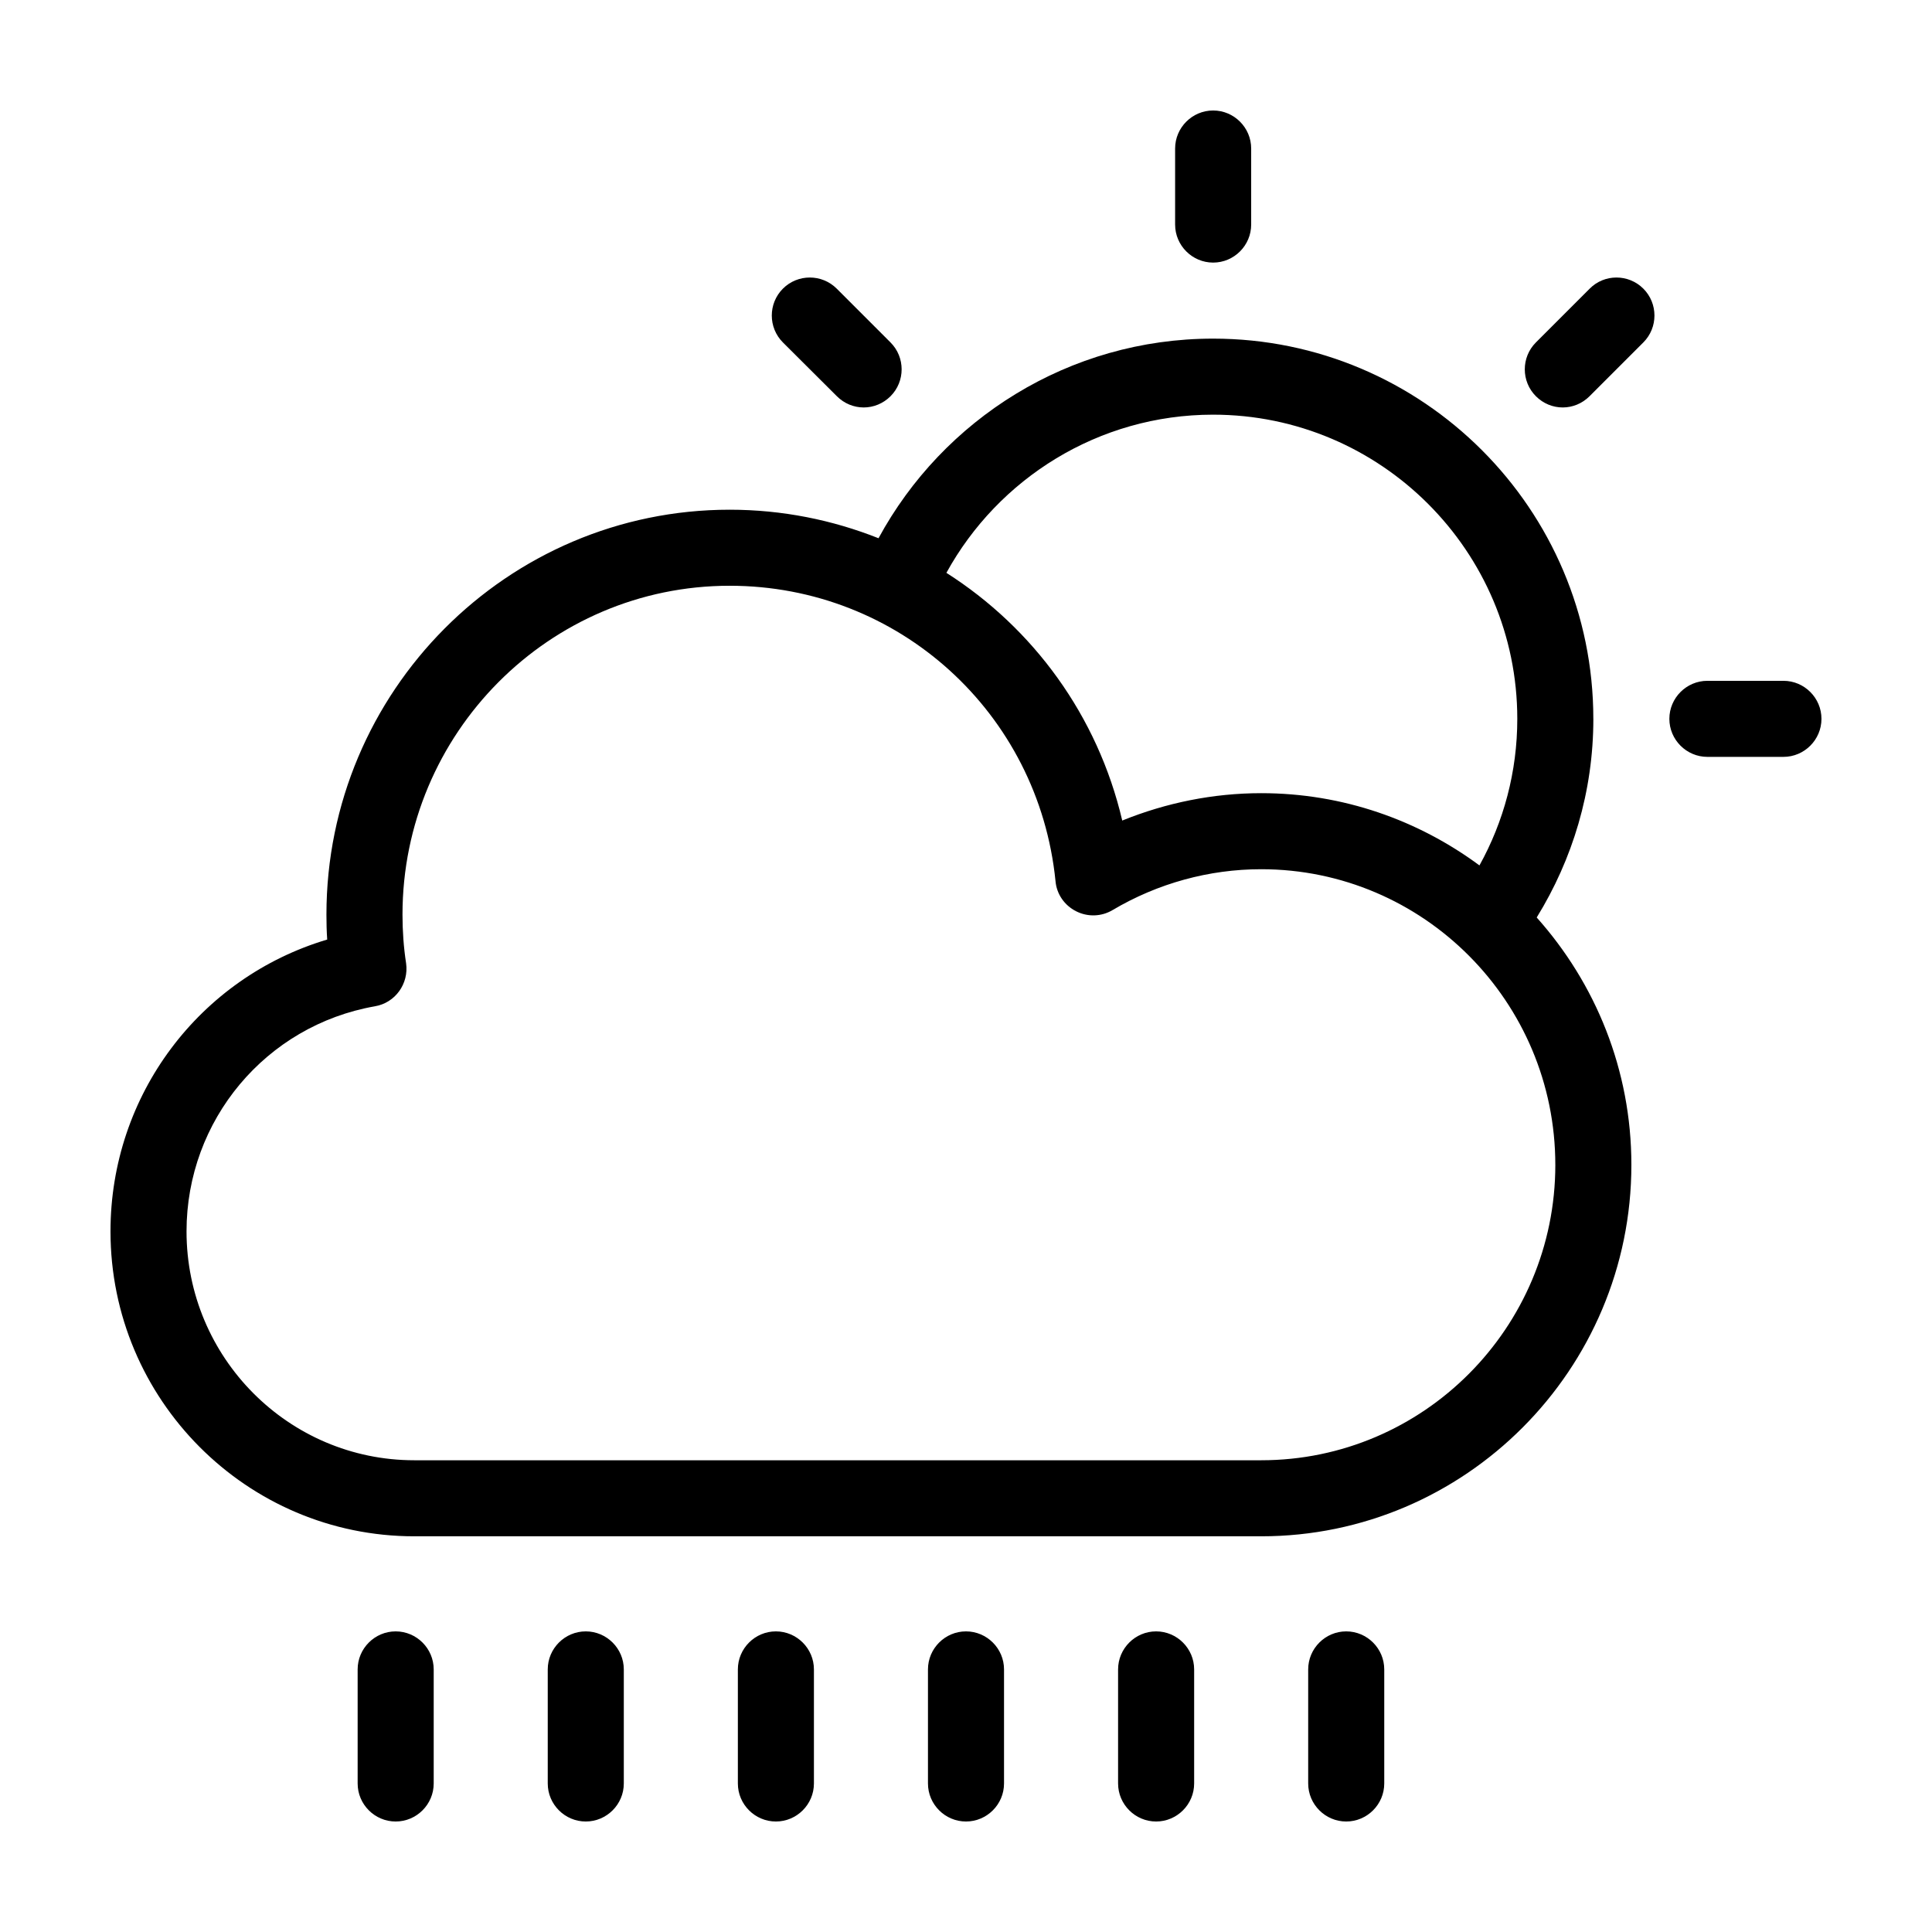 <?xml version="1.0" encoding="UTF-8"?>
<!-- Uploaded to: ICON Repo, www.svgrepo.com, Generator: ICON Repo Mixer Tools -->
<svg fill="#000000" width="800px" height="800px" version="1.1" viewBox="144 144 512 512" xmlns="http://www.w3.org/2000/svg">
 <path d="m566.25 334.5c0-55.57-45.191-100.76-100.76-100.76-38.238 0-71.59 21.41-88.672 52.898-12.191-4.836-25.492-7.559-39.449-7.559-58.895 0-106.86 48.113-106.86 107.31 0 2.168 0.051 4.383 0.203 6.602-33.801 10.074-57.43 41.211-57.43 77.336 0 44.586 36.121 80.809 80.508 80.809h224.45c54.062 0 98.094-44.184 98.094-98.445 0-25.191-9.523-48.113-25.09-65.547 9.473-15.363 15.012-33.348 15.012-52.645zm-100.76-80.609c44.438 0 80.609 36.172 80.609 80.609 0 14.055-3.629 27.305-10.027 38.844-16.223-11.992-36.172-19.145-57.836-19.145-12.645 0-25.141 2.519-36.828 7.254-6.5-27.762-23.578-50.984-46.602-65.645 13.703-24.941 40.254-41.918 70.684-41.918zm90.688 198.8c0 43.18-34.965 78.293-77.941 78.293h-224.45c-33.301 0-60.355-27.203-60.355-60.656 0-29.473 21.008-54.562 49.926-59.652 5.391-0.906 9.02-5.996 8.262-11.387-0.656-4.281-0.957-8.613-0.957-12.898 0-48.062 38.895-87.16 86.707-87.16 44.738 0 81.867 33.656 86.352 78.293 0.301 3.426 2.367 6.398 5.441 7.961s6.699 1.461 9.672-0.301c11.992-7.106 25.594-10.832 39.398-10.832 42.977 0 77.941 35.113 77.941 78.34zm-100.76-249.18v-20.152c0-5.543 4.535-10.078 10.078-10.078 5.543 0 10.078 4.535 10.078 10.078v20.152c0 5.543-4.535 10.078-10.078 10.078-5.543 0-10.078-4.535-10.078-10.078zm171.29 130.99c0 5.543-4.535 10.078-10.078 10.078h-20.152c-5.543 0-10.078-4.535-10.078-10.078 0-5.543 4.535-10.078 10.078-10.078h20.152c5.547 0 10.078 4.535 10.078 10.078zm-47.207-114.01c3.93 3.93 3.93 10.328 0 14.258l-14.258 14.258c-1.965 1.965-4.535 2.973-7.106 2.973s-5.141-1.008-7.106-2.973c-3.93-3.93-3.93-10.328 0-14.258l14.258-14.258c3.887-3.93 10.281-3.93 14.211 0zm-228.02 14.258c-3.93-3.93-3.93-10.328 0-14.258 3.93-3.93 10.328-3.93 14.258 0l14.258 14.258c3.93 3.93 3.93 10.328 0 14.258-1.965 1.965-4.535 2.973-7.106 2.973s-5.141-1.008-7.106-2.973zm159.36 351.66v30.23c0 5.543-4.535 10.078-10.078 10.078-5.543 0-10.078-4.535-10.078-10.078v-30.23c0-5.543 4.535-10.078 10.078-10.078 5.543 0.004 10.078 4.539 10.078 10.078zm-50.379 0v30.23c0 5.543-4.535 10.078-10.078 10.078-5.543 0-10.078-4.535-10.078-10.078v-30.23c0-5.543 4.535-10.078 10.078-10.078 5.543 0.004 10.078 4.539 10.078 10.078zm-50.383 0v30.23c0 5.543-4.535 10.078-10.078 10.078-5.543 0-10.078-4.535-10.078-10.078v-30.23c0-5.543 4.535-10.078 10.078-10.078 5.543 0.004 10.078 4.539 10.078 10.078zm-50.379 0v30.23c0 5.543-4.535 10.078-10.078 10.078-5.543 0-10.078-4.535-10.078-10.078v-30.23c0-5.543 4.535-10.078 10.078-10.078 5.543 0.004 10.078 4.539 10.078 10.078zm-50.383 0v30.23c0 5.543-4.535 10.078-10.078 10.078s-10.078-4.535-10.078-10.078v-30.23c0-5.543 4.535-10.078 10.078-10.078 5.543 0.004 10.078 4.539 10.078 10.078zm-50.379 0v30.23c0 5.543-4.535 10.078-10.078 10.078s-10.078-4.535-10.078-10.078v-30.23c0-5.543 4.535-10.078 10.078-10.078 5.543 0.004 10.078 4.539 10.078 10.078z"/>
</svg>